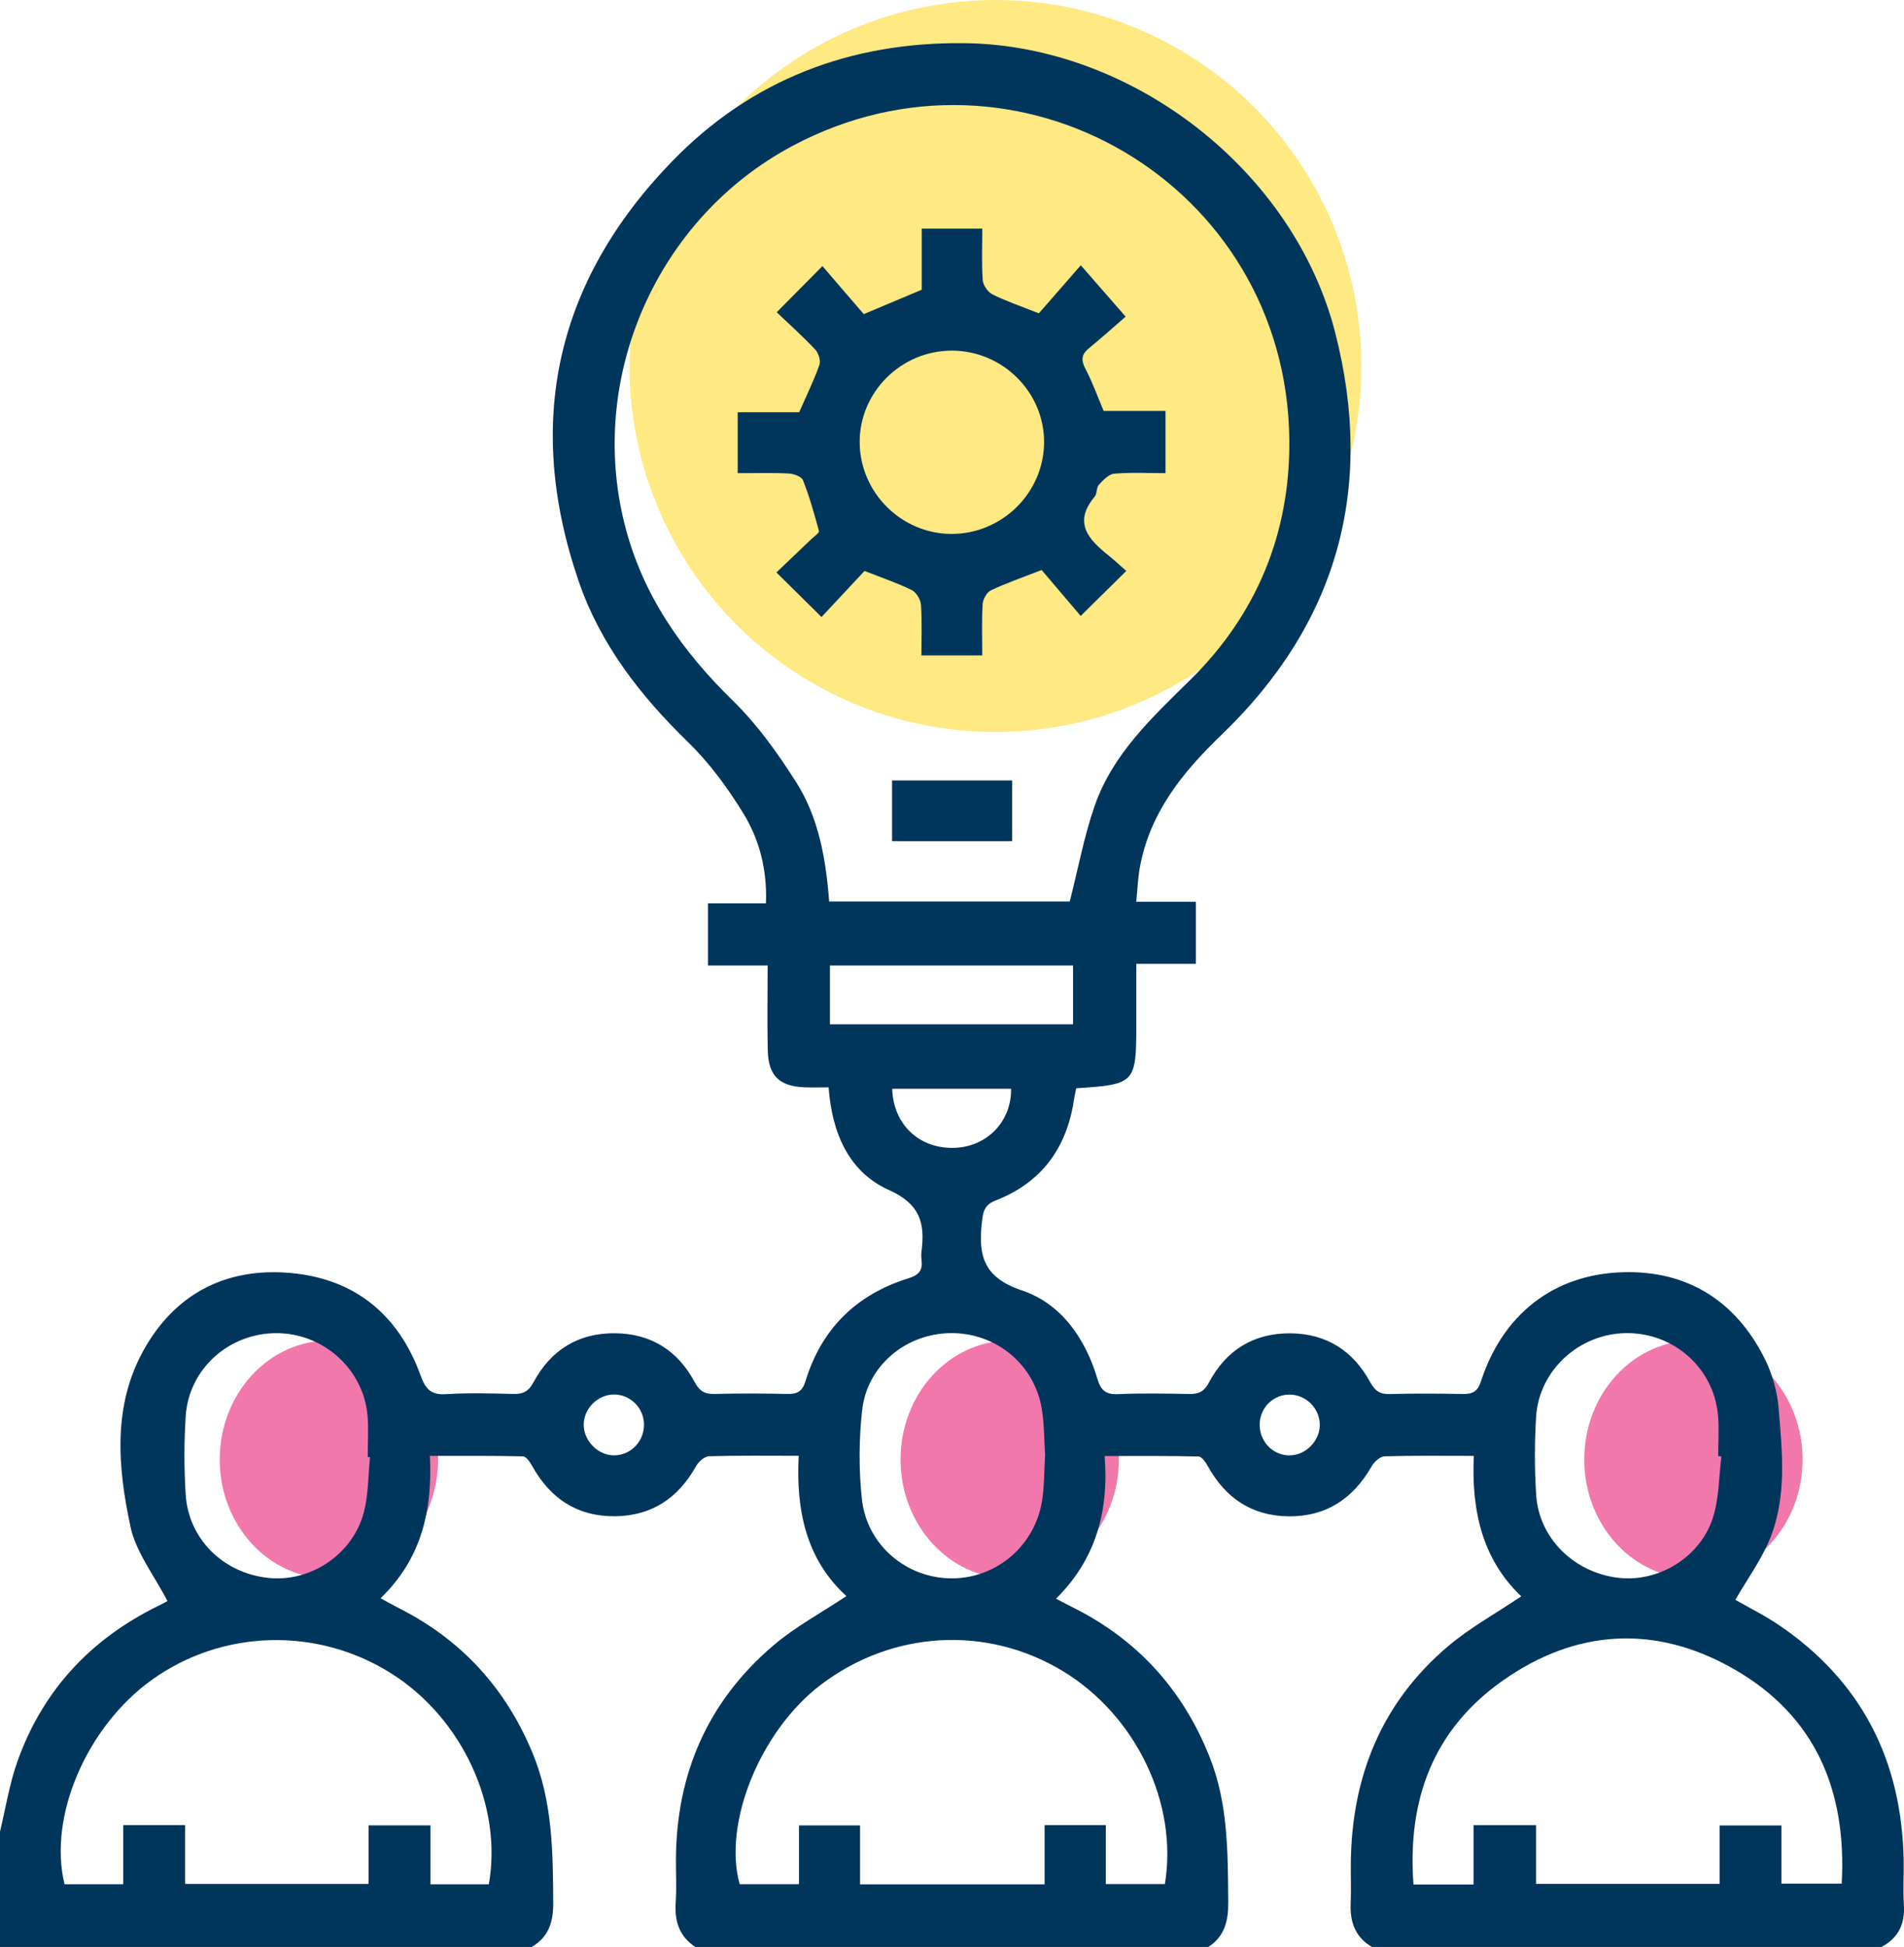 <?xml version="1.0" encoding="UTF-8"?>
<svg id="Layer_2" data-name="Layer 2" xmlns="http://www.w3.org/2000/svg" viewBox="0 0 497.28 508.41">
  <defs>
    <style>
      .cls-1 {
        fill: #00365c;
      }

      .cls-2 {
        fill: #f278ab;
      }

      .cls-3 {
        fill: #ffe982;
      }
    </style>
  </defs>
  <g id="Layer_1-2" data-name="Layer 1">
    <g>
      <ellipse class="cls-2" cx="85.9" cy="381.12" rx="28.51" ry="31.06"/>
      <ellipse class="cls-2" cx="263.71" cy="381.12" rx="28.51" ry="31.06"/>
      <ellipse class="cls-2" cx="442.28" cy="381.12" rx="28.51" ry="31.06"/>
      <circle class="cls-3" cx="259.98" cy="95.58" r="95.58"/>
      <g>
        <path class="cls-1" d="m0,478.3c1.47-6.09,2.43-12.37,4.52-18.25,6.58-18.55,19.07-31.99,36.72-40.66.87-.43,1.74-.86,2.58-1.34.24-.14.4-.44-.06.09-3.46-6.73-8.26-12.78-9.7-19.55-3.32-15.56-4.7-31.59,3.6-46.29,7.93-14.05,20.6-20.93,36.62-20,17.51,1.01,29.59,10.35,35.57,26.88,1.33,3.67,2.78,5.13,6.74,4.87,5.8-.37,11.65-.19,17.47-.05,2.52.06,3.97-.61,5.28-3.05,4.49-8.37,11.65-12.88,21.25-12.8,9.39.07,16.42,4.5,20.82,12.71,1.27,2.38,2.62,3.21,5.2,3.14,6.31-.16,12.62-.15,18.93,0,2.6.06,3.98-.55,4.83-3.32,4.17-13.7,13.31-22.67,26.93-26.89,2.76-.86,3.71-2.12,3.39-4.77-.1-.8-.1-1.63,0-2.42.94-7.35-.48-12.26-8.57-15.88-10.41-4.67-14.83-14.82-15.7-26.78-2.11,0-4.17.06-6.22-.01-6.59-.24-9.5-2.97-9.67-9.52-.18-7.26-.04-14.54-.04-22.29h-15.58v-16.23h15.14c.34-8.79-1.7-16.61-5.88-23.45-4.09-6.68-8.87-13.2-14.46-18.64-12.49-12.15-22.93-25.54-28.61-42.13-14.18-41.43-5.88-78.26,24.43-109.53,20.69-21.35,46.62-31.24,76.48-30.87,43.73.55,85.92,33.26,96.74,75.7,10.37,40.62.52,75.84-29.74,104.94-10.27,9.87-18.82,20.46-21.36,34.89-.47,2.68-.56,5.43-.88,8.67h15.57v16.22h-15.56c0,5.56,0,10.66,0,15.75,0,15.42-.3,15.75-15.71,16.74-.19.97-.43,2.01-.59,3.07-1.88,12.54-8.46,21.55-20.34,26.18-3.09,1.2-3.37,2.92-3.69,5.74-.99,8.71.43,14.44,10.43,17.79,10.27,3.44,16.62,12.55,19.76,23.16.89,3,2.23,4.07,5.39,3.93,6.14-.27,12.3-.16,18.45-.04,2.48.05,3.97-.53,5.28-3.01,4.45-8.4,11.62-12.88,21.22-12.83,9.41.05,16.4,4.54,20.85,12.69,1.28,2.35,2.57,3.25,5.2,3.17,6.31-.18,12.62-.14,18.93-.02,2.58.05,3.93-.53,4.85-3.35,5.62-17.27,18.8-27.88,36.97-28.44,16.84-.52,29.51,7.4,37.11,22.54,1.98,3.95,3.28,8.54,3.64,12.94.95,11.42,2.2,23.06-2.23,34.03-2.25,5.57-5.92,10.57-9.07,16.03,3.47,1.99,7.63,4.04,11.44,6.63,21.56,14.65,31.99,35.31,32.52,61.17.08,3.88-.19,7.78.06,11.65.33,5.04-1.31,8.83-5.88,11.2h-133.04c-4.41-2.57-5.78-6.57-5.56-11.44.15-3.39,0-6.79.03-10.19.17-22.69,7.93-42.12,25.44-56.93,5.72-4.84,12.43-8.52,19.08-13-10.19-9.67-13.06-22.45-12.39-36.68-8.19,0-15.77-.11-23.33.12-1.16.04-2.68,1.44-3.35,2.6-4.82,8.42-11.84,13.16-21.67,13.07-9.61-.09-16.51-4.77-21.12-13.1-.56-1.02-1.58-2.51-2.41-2.53-8.01-.19-16.03-.12-24.55-.12,1.16,14.58-2.4,27.07-12.68,37.25,1.83.95,2.96,1.57,4.11,2.14,16.96,8.4,28.84,21.38,35.91,38.98,4.97,12.37,4.83,25.25,4.95,38.2.04,4.86-.96,8.86-5.18,11.62h-134.01c-4.24-2.77-5.45-6.78-5.12-11.65.25-3.7.04-7.44.06-11.16.09-22.46,8.35-41.35,25.46-55.93,5.68-4.84,12.41-8.44,19.06-12.87-10.55-9.64-13.2-22.49-12.45-36.64-8.27,0-15.86-.11-23.44.12-1.17.04-2.72,1.42-3.37,2.58-4.65,8.33-11.55,12.99-21.15,13.09-9.82.1-16.9-4.59-21.63-13.08-.57-1.02-1.58-2.54-2.42-2.56-8-.19-16.01-.12-24.32-.12.73,14.51-2.36,27.05-12.89,37.17,1.94,1.05,3.32,1.83,4.73,2.55,16.41,8.28,27.99,20.95,35.01,37.97,5.21,12.62,5.29,25.82,5.36,39.1.03,4.88-1.19,8.88-5.62,11.43H0c0-10.03,0-20.07,0-30.1Zm279.39-242.89c2.26-8.84,3.77-17.13,6.51-24.98,4.72-13.55,15-23.08,24.96-32.88,17.45-17.18,26.15-38.44,25.88-62.8-.74-66.7-70.98-108.01-129.81-76.62-35.27,18.82-53.55,60.19-43.78,98.83,4.63,18.32,14.87,32.95,28.26,46.01,6.38,6.23,11.73,13.73,16.54,21.3,5.89,9.27,7.76,20.05,8.61,31.14h62.83Zm-6.57,256.65v-15.47h15.99v15.4h15.43c3.48-21.09-7.57-44.01-26.58-55.57-19.84-12.06-44.55-10.69-63.25,3.5-15.79,11.99-25.65,36.11-21.23,52.1h15.5v-15.35h15.95v15.39h48.18Zm-145.15-.02c3.64-20.54-6.98-43.37-25.46-55.05-19.32-12.21-44.13-11.54-62.55,1.67-17.03,12.22-27.14,35.74-22.8,53.37h15.32v-15.44h16.16v15.36h47.93v-15.29h16.17v15.38h15.24Zm257.18.06v-15.49h16.32v15.33h47.95v-15.26h16.15v15.19h15.74c1.35-24.42-6.93-43.86-28.11-56-20.35-11.66-41.1-10.57-60.32,2.92-18.23,12.8-25.07,31.17-23.41,53.31h15.68Zm-111.9-112.2c-.25-3.83-.2-7.9-.84-11.87-1.87-11.75-11.97-20.04-23.86-19.91-11.64.13-21.78,8.47-23.08,20.12-.85,7.65-.88,15.53-.07,23.18,1.27,12.09,11.75,20.81,23.61,20.74,11.7-.07,21.71-8.66,23.48-20.46.57-3.81.52-7.72.76-11.81Zm-176.33.61c-.19-.01-.38-.03-.58-.04,0-3.56.24-7.13-.04-10.66-.99-12.22-11.47-21.68-23.81-21.68-12.42,0-22.89,9.34-23.69,21.67-.44,6.76-.43,13.58-.02,20.34.71,11.67,9.71,20.59,21.52,21.89,11.05,1.22,22.14-6.09,25.03-17.15,1.21-4.61,1.11-9.57,1.6-14.37Zm352.95-.21c-.27-.02-.55-.04-.82-.06,0-3.55.26-7.13-.05-10.65-1.09-12.33-11.48-21.56-23.91-21.47-12.3.09-22.86,9.66-23.6,21.89-.41,6.76-.41,13.59.02,20.36.72,11.27,9.83,20.23,21.36,21.63,10.87,1.32,21.99-5.65,25.03-16.42,1.38-4.89,1.36-10.17,1.98-15.27Zm-232.81-112.83h63.5v-15.34h-63.5v15.34Zm47.31,16.84h-31.04c.24,9.23,6.95,15.58,15.93,15.44,8.68-.14,15.24-6.79,15.11-15.44Zm-111.61,87.87c.06,4.25,3.95,8.01,8.14,7.86,4.37-.15,7.76-3.86,7.59-8.32-.16-4.2-3.63-7.57-7.81-7.58-4.29,0-7.99,3.74-7.93,8.03Zm184.13,7.86c4.22.13,8.06-3.6,8.11-7.88.05-4.14-3.3-7.73-7.45-7.98-4.37-.27-8.09,3.14-8.25,7.57-.16,4.47,3.21,8.16,7.6,8.3Z"/>
        <path class="cls-1" d="m202.77,149.49c3.15-3,6.18-5.87,9.19-8.76.7-.67,2.06-1.57,1.93-2.05-1.2-4.49-2.48-8.97-4.17-13.29-.38-.96-2.46-1.68-3.8-1.75-4.32-.22-8.65-.08-13.25-.08v-15.91h16.05c1.95-4.43,3.86-8.31,5.29-12.36.39-1.1-.23-3.09-1.09-4.01-3.19-3.39-6.67-6.51-10.06-9.74,4.1-4.14,7.69-7.76,11.94-12.06,3.76,4.37,7.44,8.65,10.8,12.55,5.58-2.35,10.15-4.28,15.14-6.38v-15.95h15.81c0,4.56-.2,9.04.12,13.49.1,1.33,1.37,3.11,2.59,3.71,3.59,1.78,7.42,3.07,12.06,4.92,3.27-3.74,6.97-7.98,10.96-12.55,4.04,4.63,7.39,8.46,11.71,13.41-2.58,2.24-6.05,5.35-9.64,8.31-2.01,1.66-1.99,3.18-.81,5.42,1.78,3.39,3.07,7.03,4.71,10.9h16.15v16.24c-4.43,0-8.92-.23-13.36.14-1.43.12-2.91,1.66-4.02,2.87-.69.75-.45,2.34-1.12,3.14-5.69,6.79-1.61,11.16,3.61,15.34,1.64,1.31,3.18,2.76,4.65,4.05-4.05,4-7.69,7.59-11.91,11.75-3.28-3.86-6.92-8.14-10.2-12-5.28,2.07-9.38,3.47-13.26,5.32-1.08.51-2.07,2.33-2.15,3.6-.26,4.33-.1,8.69-.1,13.39h-15.89c0-4.3.19-8.76-.11-13.19-.09-1.38-1.22-3.28-2.41-3.87-3.72-1.84-7.69-3.17-12.33-5-3.53,3.78-7.37,7.89-11.24,12.03-4.05-4-7.7-7.6-11.8-11.66Zm45.83-57.93c-13.28,0-24.18,10.88-24.07,24.03.11,13.02,10.82,23.73,23.84,23.83,13.25.1,24.22-10.65,24.32-23.84.1-13.14-10.82-24.02-24.09-24.02Z"/>
        <path class="cls-1" d="m264.34,219.66h-31.35v-15.86h31.35v15.86Z"/>
      </g>
    </g>
  </g>
</svg>